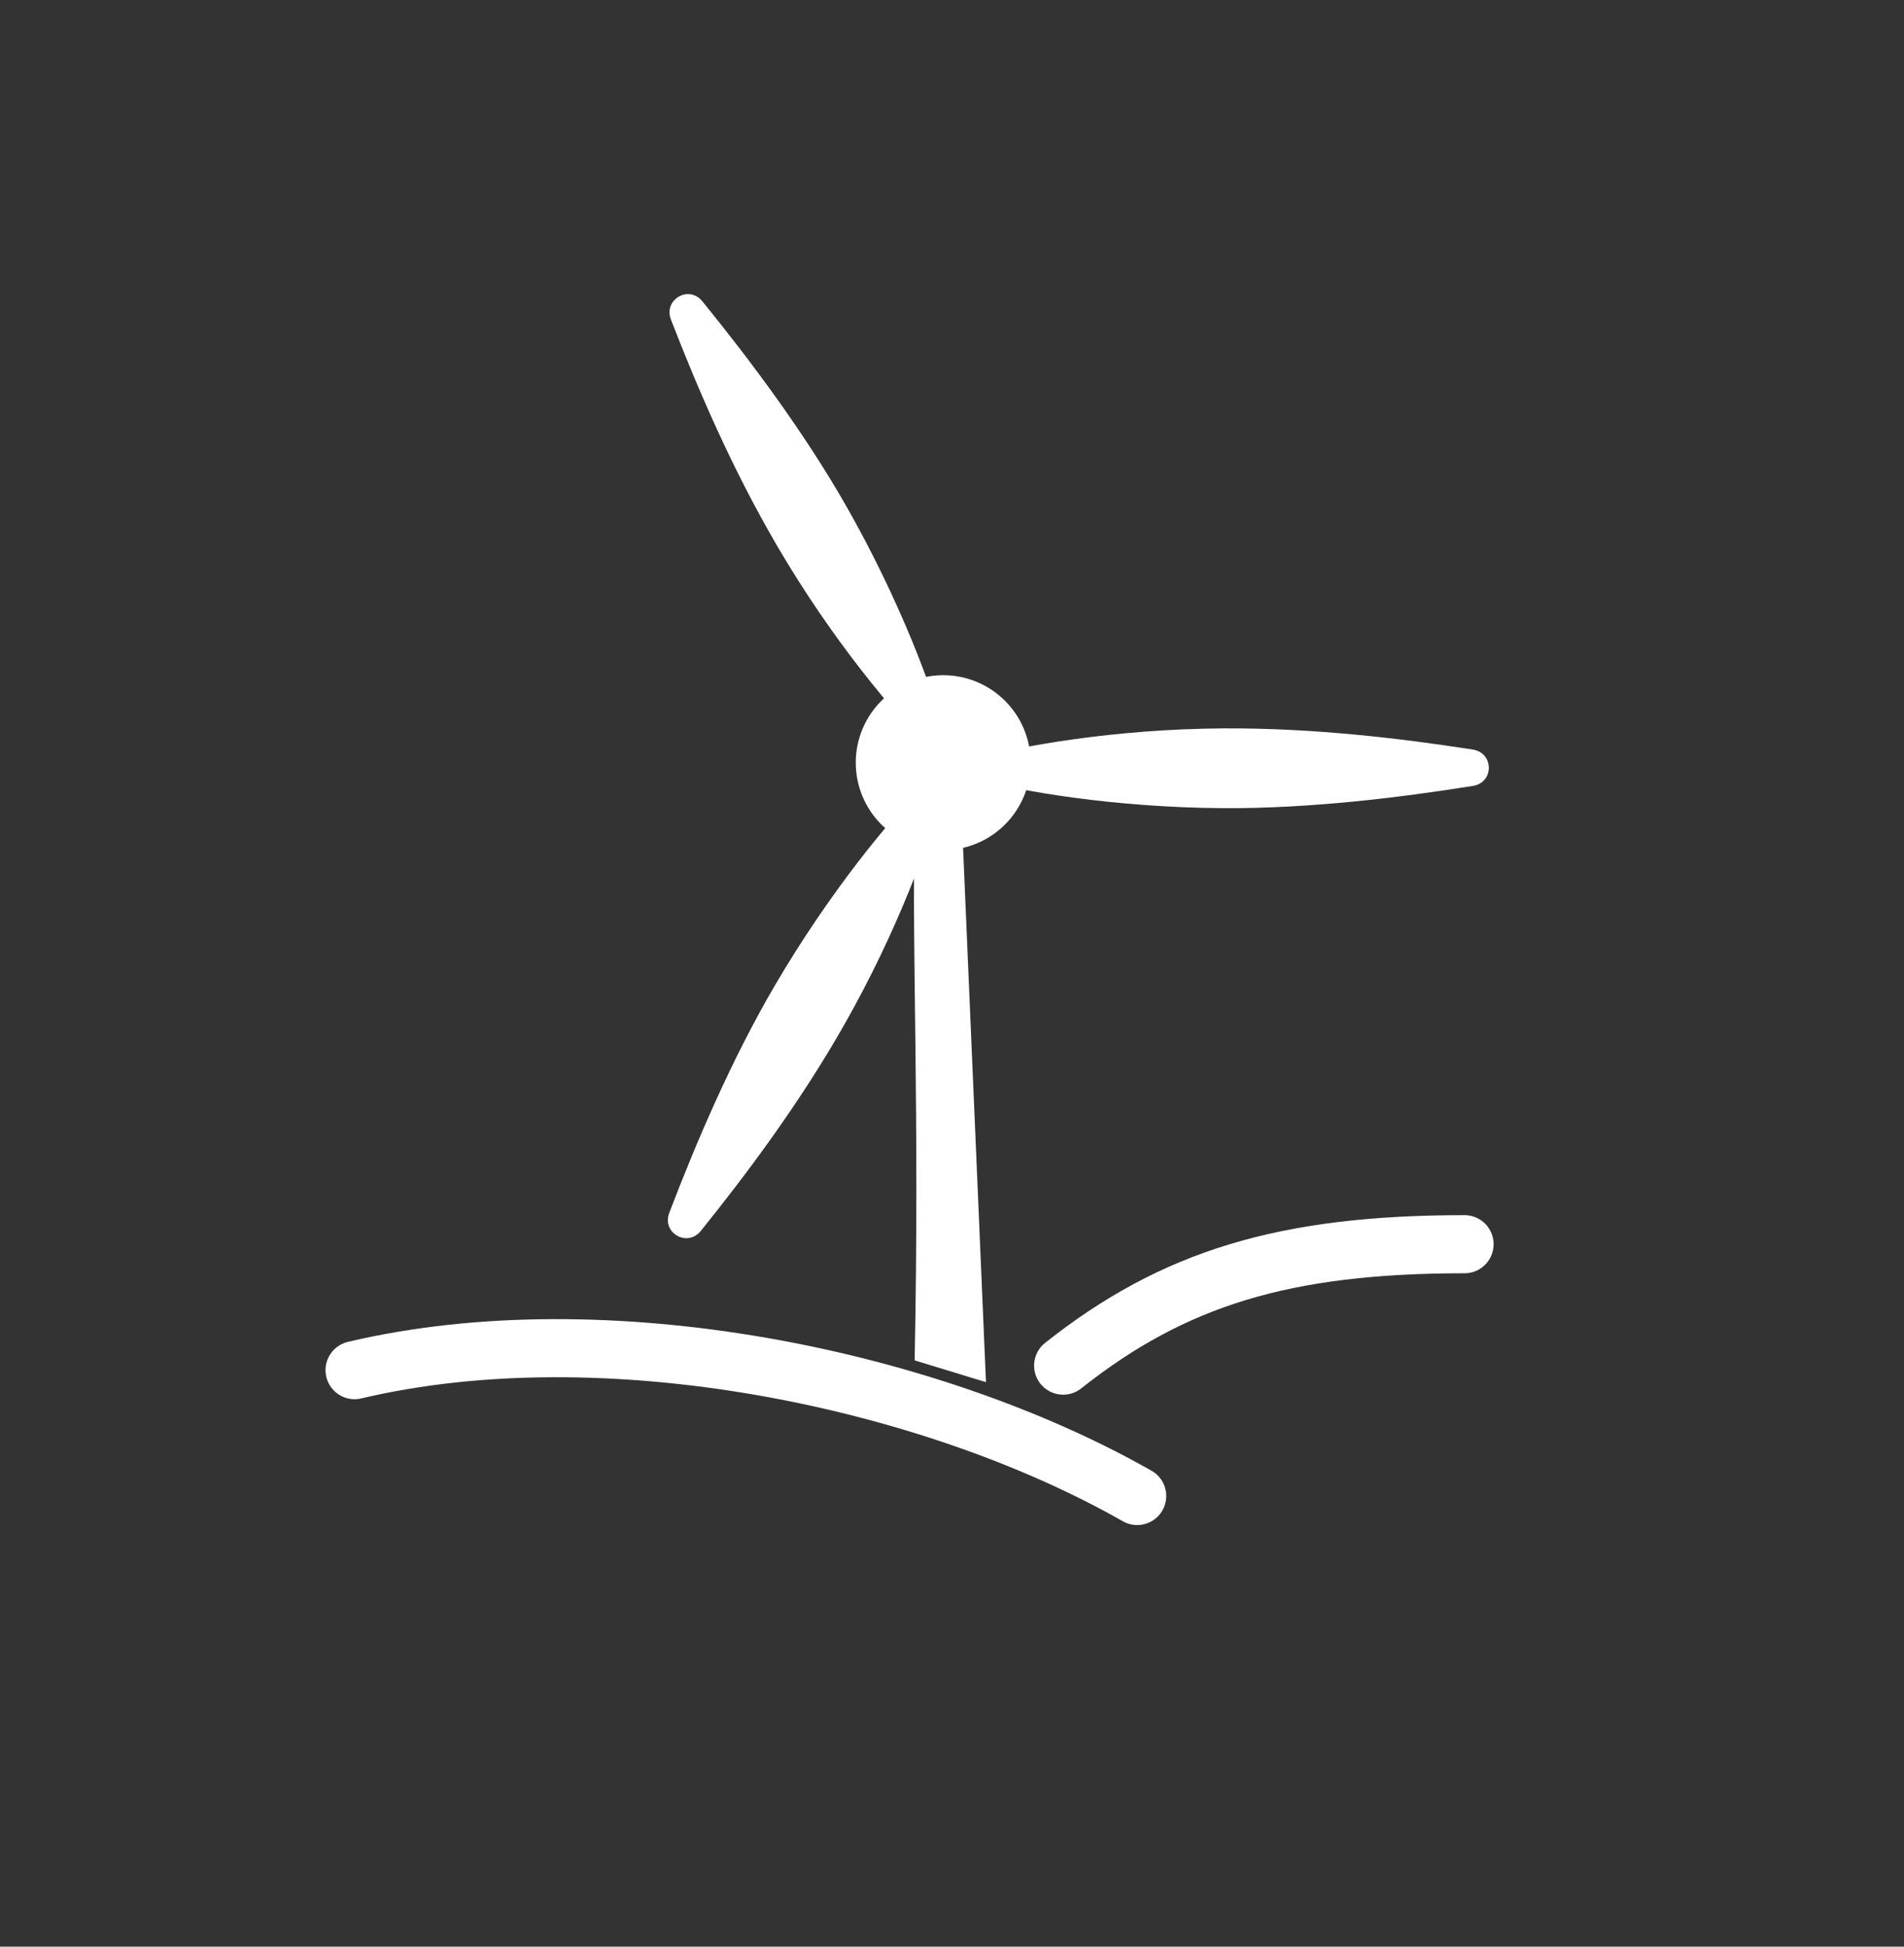 <svg width="45" height="46" viewBox="0 0 45 46" fill="none" xmlns="http://www.w3.org/2000/svg">
<rect x="0" y="0" width="45" height="46" fill="#333333" stroke="none"/>
<path d="M34.614 29.401C30.361 29.401 27.737 30.204 25.127 32.27" stroke="white" stroke-width="1.373" stroke-linecap="round"/>
<path d="M20.002 11.962C19.003 10.209 17.721 8.5 16.6 7.12C16.279 6.725 15.675 7.079 15.858 7.553C16.481 9.161 17.293 11.062 18.37 12.904C19.683 15.15 21.147 16.867 21.936 17.652C22.16 17.875 22.415 17.752 22.342 17.445C22.086 16.363 21.259 14.167 20.002 11.962Z" fill="white"/>
<path d="M28.919 19.097C30.936 19.108 33.057 18.852 34.813 18.571C35.315 18.491 35.311 17.791 34.809 17.712C33.105 17.448 31.053 17.201 28.919 17.212C26.317 17.227 24.098 17.636 23.023 17.927C22.719 18.009 22.698 18.292 23 18.382C24.065 18.701 26.38 19.083 28.919 19.097Z" fill="white"/>
<path d="M18.31 23.293C17.291 25.034 16.452 26.999 15.818 28.66C15.636 29.135 16.245 29.482 16.564 29.086C17.645 27.743 18.885 26.09 19.942 24.235C21.23 21.974 21.985 19.849 22.271 18.773C22.352 18.468 22.117 18.308 21.888 18.524C21.079 19.287 19.591 21.102 18.31 23.293Z" fill="white"/>
<circle cx="22.292" cy="18.022" r="1.38" fill="white" stroke="white" stroke-width="1.373"/>
<path d="M21.617 32.146C21.735 26.301 21.55 22.354 21.616 19.812H22.752L23.303 32.661L21.617 32.146Z" fill="white"/>
<path d="M8.38 32.377C14.288 30.98 21.949 32.548 26.877 35.351" stroke="white" stroke-width="1.373" stroke-linecap="round"/>
</svg>
